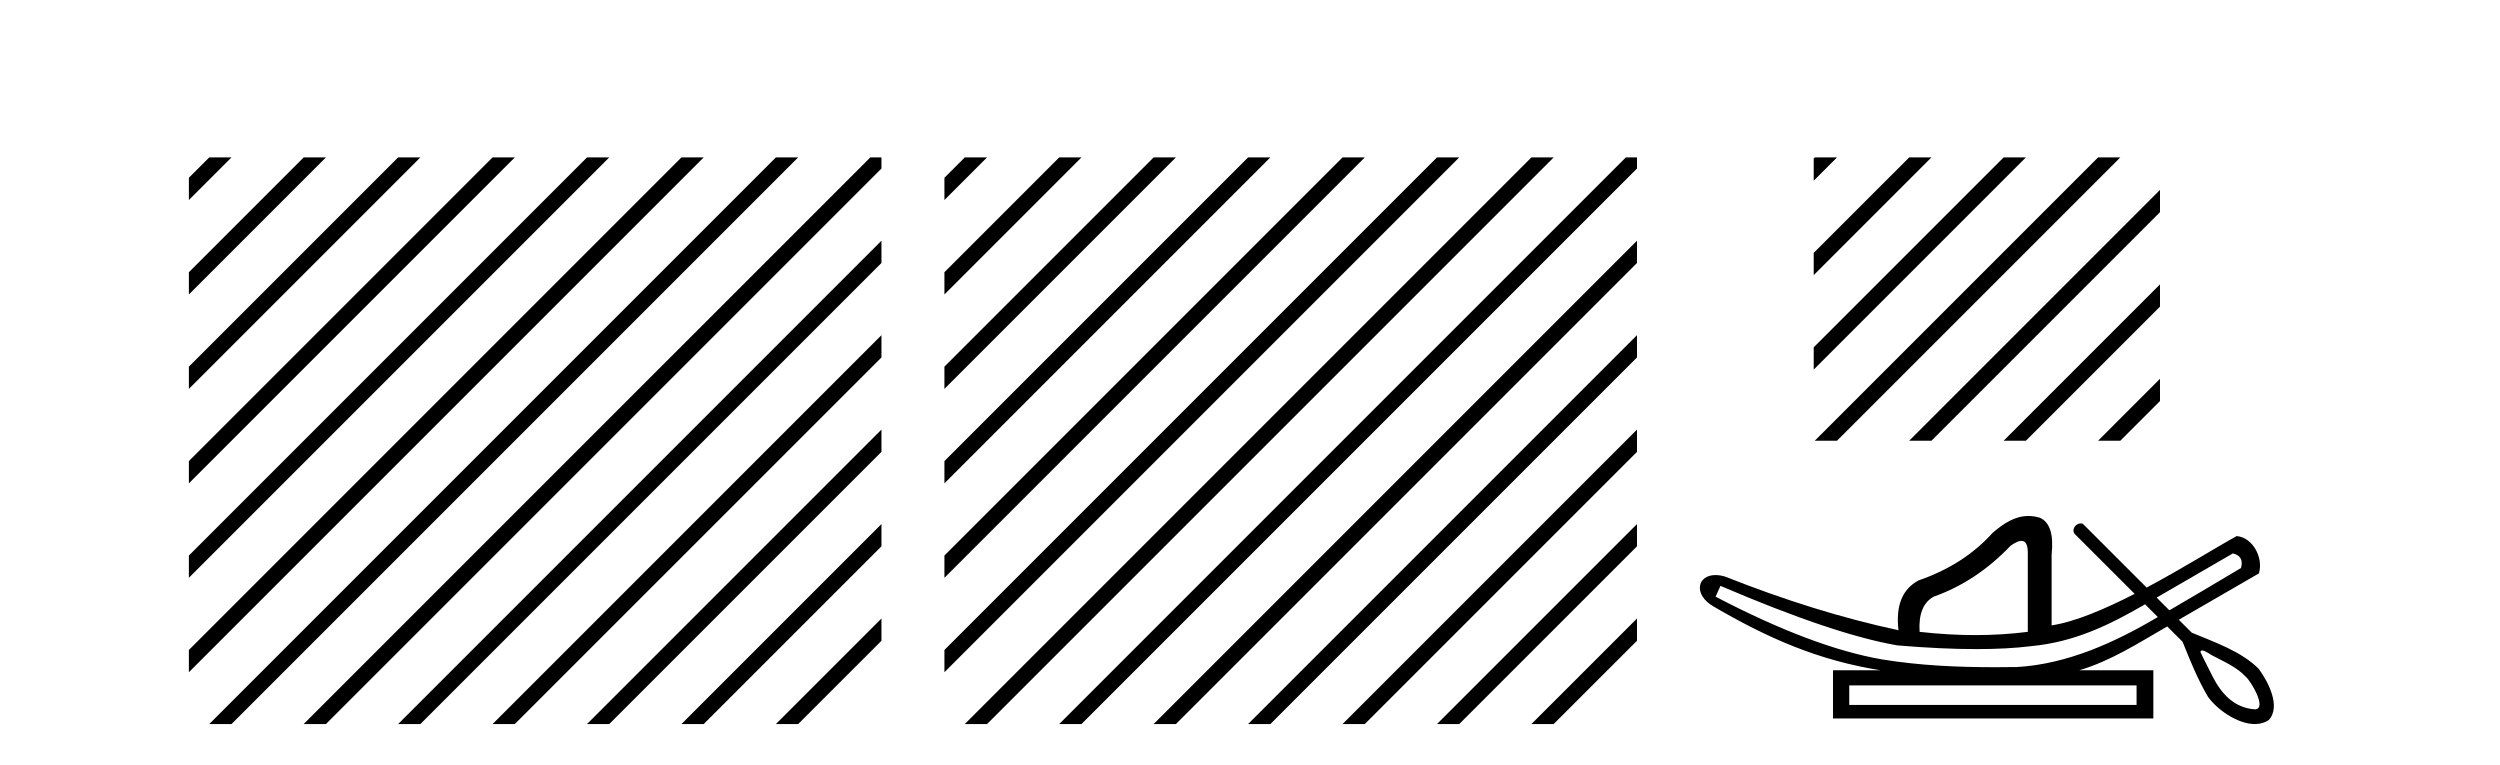 <?xml version='1.0' encoding='UTF-8' standalone='yes'?><svg xmlns='http://www.w3.org/2000/svg' xmlns:xlink='http://www.w3.org/1999/xlink' width='134.0' height='41.0' ><path d='M 11.215 8.437 L 10.124 9.528 L 10.124 10.721 L 12.11 8.735 L 12.408 8.437 ZM 16.277 8.437 L 10.124 14.59 L 10.124 14.59 L 10.124 15.783 L 17.172 8.735 L 17.47 8.437 ZM 21.339 8.437 L 10.124 19.652 L 10.124 19.652 L 10.124 20.845 L 10.124 20.845 L 22.234 8.735 L 22.532 8.437 ZM 26.401 8.437 L 10.124 24.714 L 10.124 24.714 L 10.124 25.907 L 10.124 25.907 L 27.296 8.735 L 27.594 8.437 ZM 31.463 8.437 L 10.124 29.776 L 10.124 29.776 L 10.124 30.969 L 10.124 30.969 L 32.358 8.735 L 32.656 8.437 ZM 36.525 8.437 L 10.124 34.838 L 10.124 34.838 L 10.124 36.031 L 10.124 36.031 L 37.42 8.735 L 37.719 8.437 ZM 41.587 8.437 L 11.513 38.511 L 11.513 38.511 L 11.215 38.809 L 12.408 38.809 L 42.482 8.735 L 42.781 8.437 ZM 46.65 8.437 L 16.575 38.511 L 16.575 38.511 L 16.277 38.809 L 17.47 38.809 L 47.246 9.033 L 47.246 8.437 ZM 47.246 12.902 L 21.637 38.511 L 21.637 38.511 L 21.339 38.809 L 22.532 38.809 L 47.246 14.095 L 47.246 12.902 ZM 47.246 17.964 L 26.7 38.511 L 26.7 38.511 L 26.401 38.809 L 27.594 38.809 L 47.246 19.158 L 47.246 17.964 ZM 47.246 23.026 L 31.762 38.511 L 31.463 38.809 L 32.656 38.809 L 47.246 24.22 L 47.246 23.026 ZM 47.246 28.089 L 36.824 38.511 L 36.525 38.809 L 37.719 38.809 L 47.246 29.282 L 47.246 29.282 L 47.246 28.089 ZM 47.246 33.151 L 41.886 38.511 L 41.587 38.809 L 42.781 38.809 L 47.246 34.344 L 47.246 33.151 Z' style='fill:#000000;stroke:none' /><path d='M 51.712 8.437 L 50.621 9.528 L 50.621 10.721 L 52.607 8.735 L 52.905 8.437 ZM 56.774 8.437 L 50.621 14.59 L 50.621 15.783 L 57.669 8.735 L 57.967 8.437 ZM 61.836 8.437 L 50.621 19.652 L 50.621 20.845 L 50.621 20.845 L 62.731 8.735 L 63.029 8.437 ZM 66.898 8.437 L 50.621 24.714 L 50.621 25.907 L 67.793 8.735 L 68.091 8.437 ZM 71.96 8.437 L 50.621 29.776 L 50.621 29.776 L 50.621 30.969 L 50.621 30.969 L 72.855 8.735 L 73.153 8.437 ZM 77.022 8.437 L 50.621 34.838 L 50.621 34.838 L 50.621 36.031 L 77.917 8.735 L 78.215 8.437 ZM 82.084 8.437 L 52.01 38.511 L 51.712 38.809 L 52.905 38.809 L 82.979 8.735 L 83.277 8.437 ZM 87.146 8.437 L 57.072 38.511 L 56.774 38.809 L 57.967 38.809 L 87.743 9.033 L 87.743 8.437 ZM 87.743 12.902 L 62.134 38.511 L 61.836 38.809 L 63.029 38.809 L 87.743 14.095 L 87.743 12.902 ZM 87.743 17.964 L 67.196 38.511 L 66.898 38.809 L 68.091 38.809 L 87.743 19.158 L 87.743 17.964 ZM 87.743 23.026 L 72.258 38.511 L 71.96 38.809 L 73.153 38.809 L 87.743 24.22 L 87.743 23.026 ZM 87.743 28.089 L 77.32 38.511 L 77.022 38.809 L 78.215 38.809 L 87.743 29.282 L 87.743 28.089 ZM 87.743 33.151 L 82.382 38.511 L 82.084 38.809 L 83.277 38.809 L 87.743 34.344 L 87.743 33.151 Z' style='fill:#000000;stroke:none' /><path d='M 97.27 8.437 L 97.215 8.492 L 97.215 9.685 L 98.165 8.735 L 98.464 8.437 ZM 102.333 8.437 L 97.215 13.554 L 97.215 14.747 L 103.227 8.735 L 103.526 8.437 ZM 107.395 8.437 L 97.215 18.616 L 97.215 19.809 L 108.289 8.735 L 108.588 8.437 ZM 112.457 8.437 L 97.569 23.325 L 97.27 23.623 L 98.464 23.623 L 113.352 8.735 L 113.65 8.437 ZM 115.776 10.179 L 102.631 23.325 L 102.333 23.623 L 103.526 23.623 L 115.776 11.372 L 115.776 10.179 ZM 115.776 15.241 L 107.693 23.325 L 107.395 23.623 L 108.588 23.623 L 115.776 16.434 L 115.776 15.241 ZM 115.776 20.303 L 112.755 23.325 L 112.457 23.623 L 113.65 23.623 L 115.776 21.496 L 115.776 20.303 Z' style='fill:#000000;stroke:none' /><path d='M 119.683 29.662 C 120.089 29.759 120.234 30.02 120.118 30.445 C 118.573 31.366 117.296 32.121 116.279 32.713 C 116.051 32.485 115.824 32.258 115.596 32.031 L 119.683 29.662 ZM 108.349 28.991 C 108.589 28.991 108.702 29.224 108.69 29.691 L 108.69 33.867 C 107.782 33.983 106.844 34.041 105.877 34.041 C 104.911 34.041 103.915 33.983 102.89 33.867 C 102.832 32.92 103.083 32.291 103.644 31.982 C 105.171 31.441 106.545 30.532 107.763 29.256 C 108.002 29.082 108.195 28.994 108.342 28.991 C 108.344 28.991 108.347 28.991 108.349 28.991 ZM 92.217 31.402 C 96.277 33.142 99.439 34.206 101.701 34.593 C 103.28 34.726 104.692 34.792 105.937 34.792 C 107.039 34.792 108.01 34.74 108.85 34.636 C 111.175 34.417 113.016 33.527 114.977 32.39 C 115.204 32.617 115.431 32.845 115.659 33.073 C 113.363 34.436 110.801 35.597 108.111 35.753 C 107.716 35.758 107.32 35.762 106.925 35.762 C 104.906 35.762 102.884 35.672 100.889 35.346 C 98.414 34.921 95.436 33.8 91.956 31.982 L 92.217 31.402 ZM 114.52 36.739 L 114.52 37.783 L 99.12 37.783 L 99.12 36.739 ZM 118.037 34.866 C 118.189 34.866 118.474 35.08 118.56 35.123 C 119.194 35.463 119.887 35.744 120.383 36.284 C 120.628 36.483 121.529 37.966 120.881 38.021 C 119.77 37.956 119.074 37.202 118.592 36.254 C 118.381 35.816 118.142 35.385 117.942 34.944 C 117.953 34.888 117.988 34.866 118.037 34.866 ZM 108.723 27.657 C 108.002 27.657 107.397 28.052 106.805 28.56 C 105.781 29.7 104.456 30.551 102.832 31.112 C 101.962 31.576 101.604 32.465 101.759 33.78 C 98.781 33.142 95.688 32.185 92.478 30.909 C 92.283 30.85 92.107 30.823 91.95 30.823 C 90.96 30.823 90.756 31.877 91.84 32.504 C 94.767 34.214 97.459 35.395 100.802 35.927 L 98.249 35.927 L 98.249 38.508 L 115.419 38.508 L 115.419 35.927 L 111.446 35.927 C 113.142 35.427 114.642 34.454 116.163 33.577 C 116.437 33.851 116.712 34.126 116.987 34.4 C 117.388 35.4 117.792 36.405 118.339 37.333 C 118.799 37.998 119.907 38.809 120.859 38.809 C 121.123 38.809 121.374 38.747 121.597 38.602 C 122.291 37.869 121.547 36.505 121.073 35.856 C 120.142 34.911 118.685 34.417 117.477 33.911 C 117.246 33.68 117.015 33.449 116.784 33.218 C 118.228 32.383 119.633 31.568 121.075 30.735 C 121.331 29.932 120.774 28.811 119.886 28.734 C 118.861 29.294 117.015 30.452 115.06 31.494 C 113.919 30.354 112.778 29.213 111.638 28.073 C 111.6 28.061 111.563 28.056 111.527 28.056 C 111.211 28.056 110.985 28.458 111.265 28.679 C 112.315 29.729 113.366 30.78 114.417 31.83 C 112.828 32.644 111.22 33.332 109.967 33.52 L 109.967 29.72 C 110.083 28.637 109.87 27.98 109.329 27.748 C 109.117 27.686 108.916 27.657 108.723 27.657 Z' style='fill:#000000;stroke:none' /></svg>
